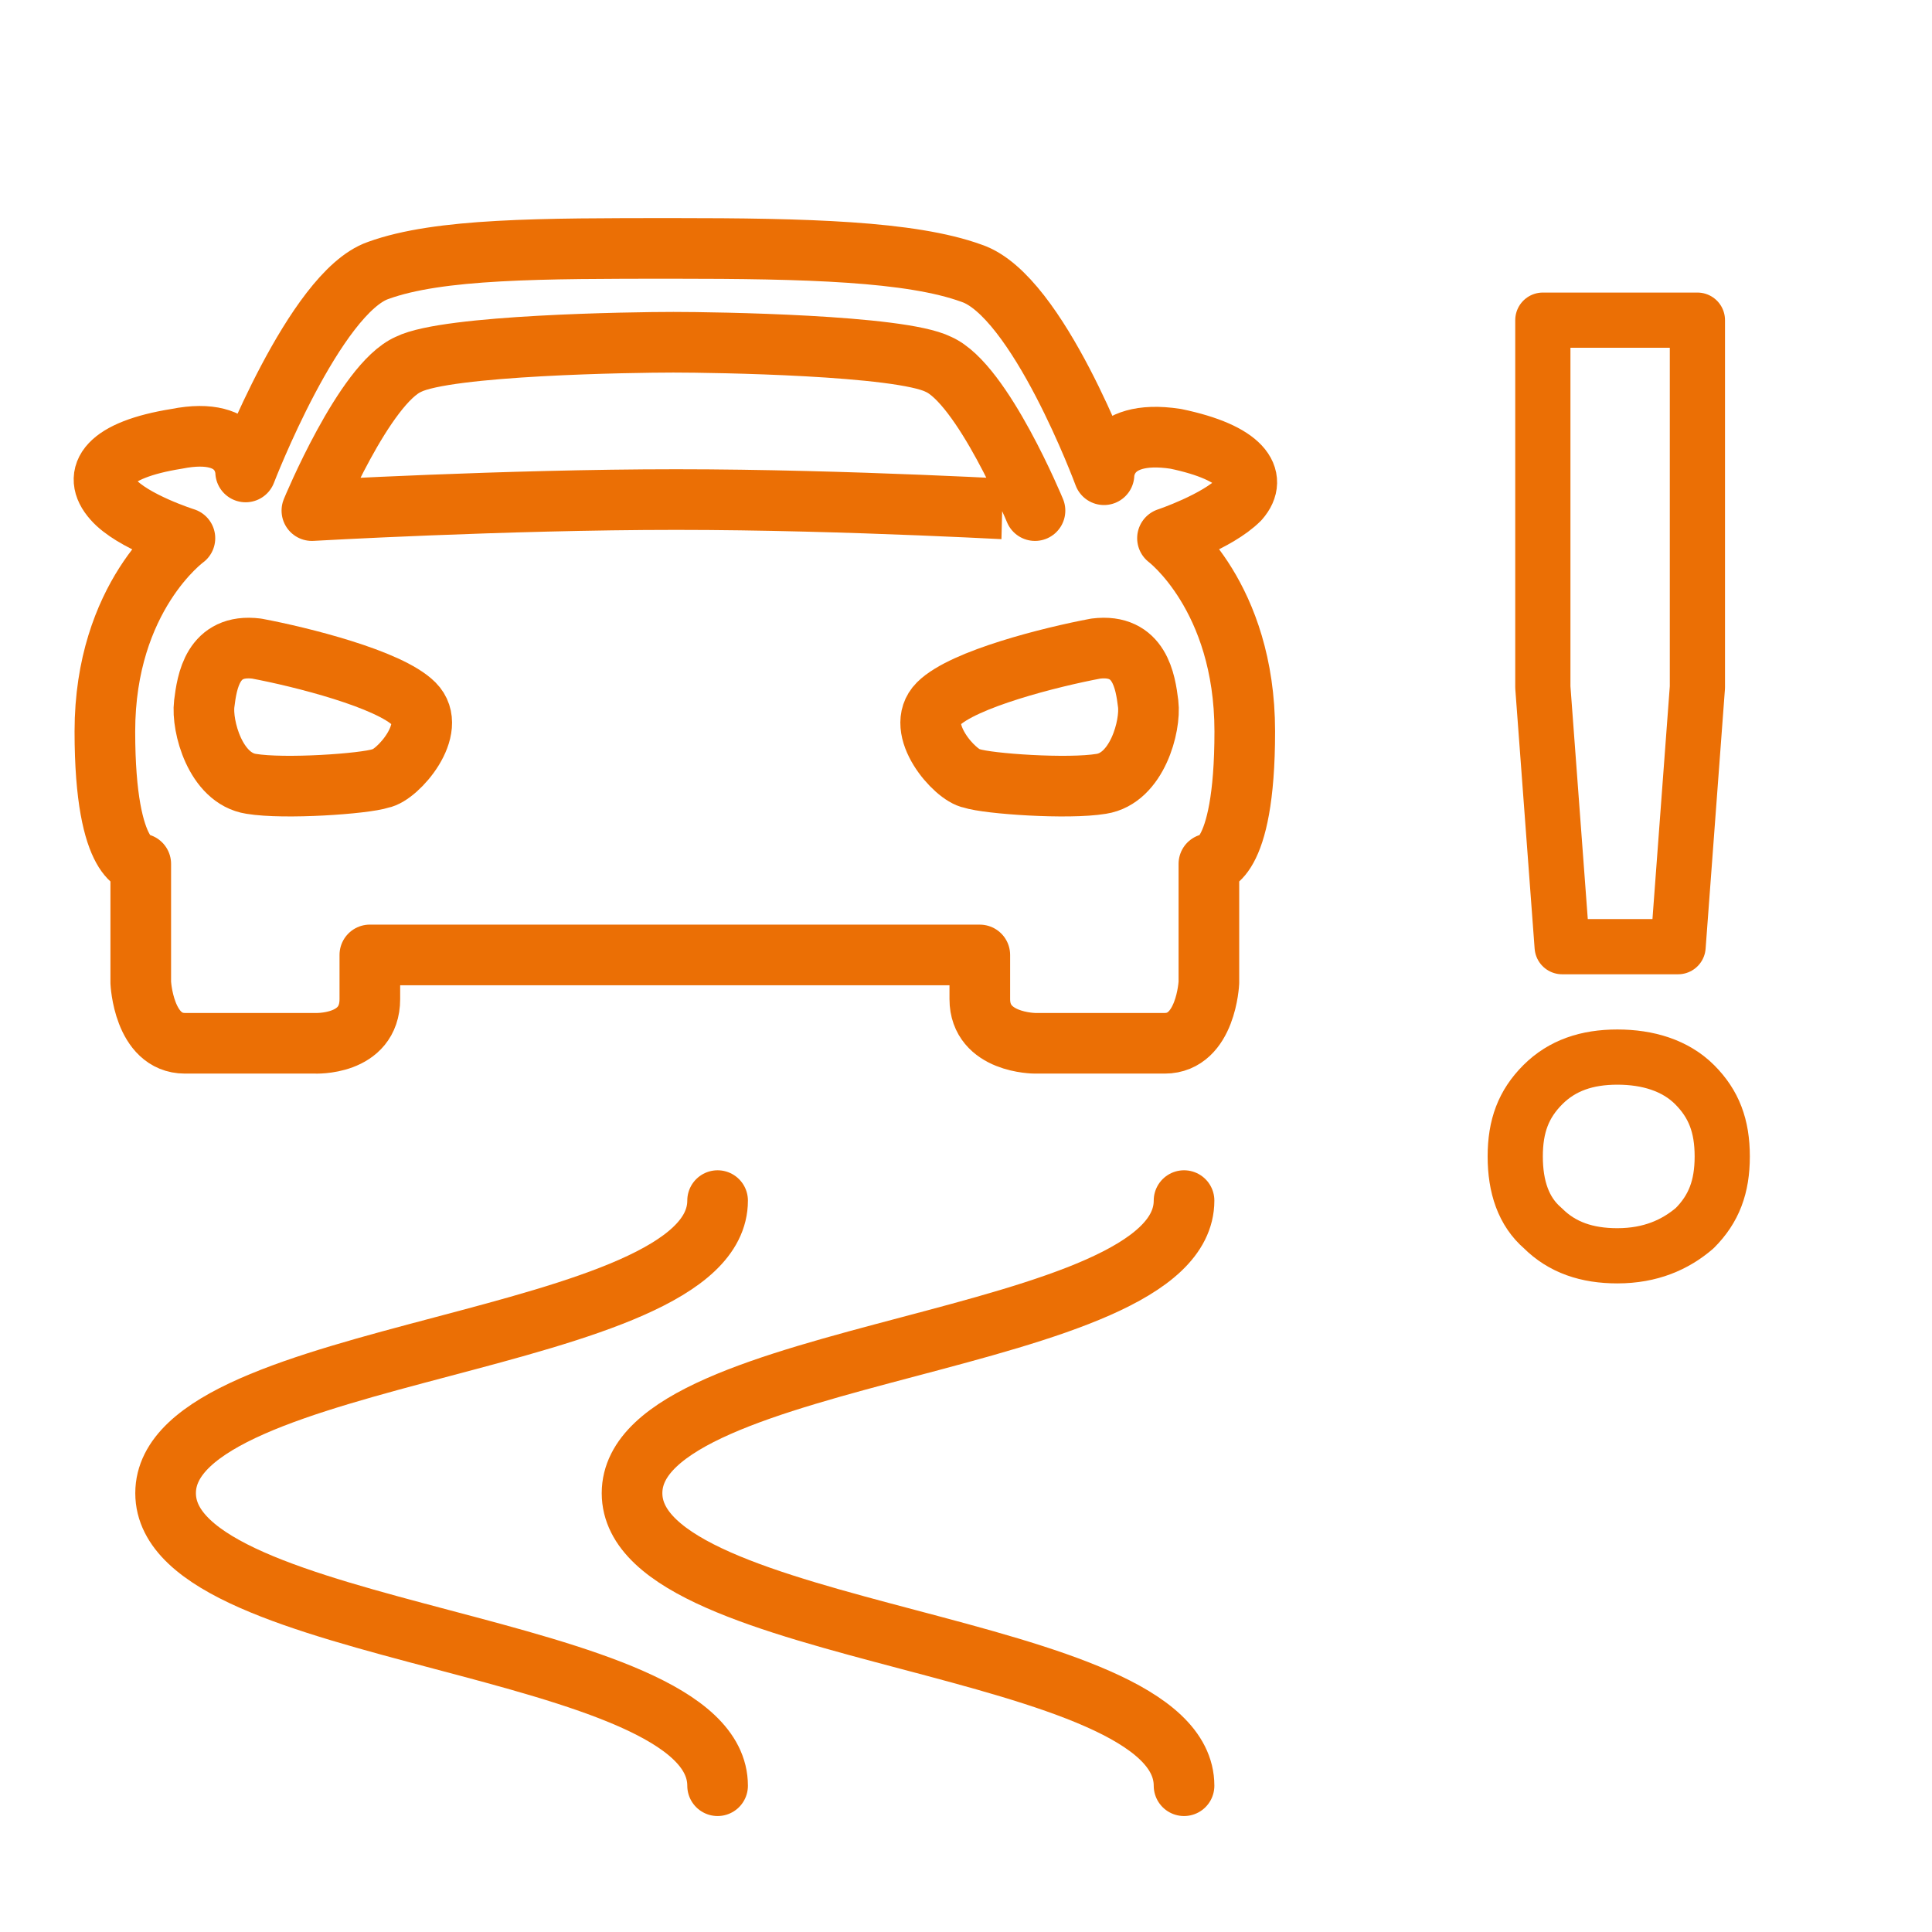 <?xml version="1.0" encoding="utf-8"?>
<!-- Generator: Adobe Illustrator 25.4.1, SVG Export Plug-In . SVG Version: 6.00 Build 0)  -->
<svg version="1.1" id="Ebene_1" xmlns="http://www.w3.org/2000/svg" xmlns:xlink="http://www.w3.org/1999/xlink" x="0px" y="0px"
	 viewBox="0 0 70 70" style="enable-background:new 0 0 70 70;" xml:space="preserve">
<style type="text/css">
	.st0{fill:none;stroke:#EB6F05;stroke-width:2.197;stroke-linecap:round;stroke-linejoin:round;stroke-miterlimit:10;}
	.st1{fill:none;stroke:#EB6F05;stroke-width:2;stroke-linecap:round;stroke-linejoin:round;stroke-miterlimit:10;}
</style>
<g>
	<g>
		<path class="st0" d="M42.3,19.5c0,0,1.8-0.6,2.6-1.4c0.7-0.8,0.1-1.7-2.3-2.2C40,15.5,40,17.2,40,17.2s-2.4-6.5-4.8-7.3
			C33,9.1,29.2,9,24.4,9s-8.5,0-10.7,0.8c-2.3,0.8-4.8,7.3-4.8,7.3s0-1.7-2.5-1.2c-2.5,0.4-3.1,1.3-2.3,2.2c0.7,0.8,2.6,1.4,2.6,1.4
			s-2.9,2.1-2.9,7s1.3,4.8,1.3,4.8v4.3c0,0,0.1,2.2,1.6,2.2s2.4,0,2.4,0h2.3c0,0,2,0.1,2-1.6s0-1.6,0-1.6h10.7h0.7h10.7
			c0,0,0,0,0,1.6s2,1.6,2,1.6h2.3c0,0,0.9,0,2.4,0s1.6-2.2,1.6-2.2v-4.3c0,0,1.3,0.1,1.3-4.8S42.3,19.5,42.3,19.5z M24.5,18.1
			c-6.2,0-13.2,0.4-13.2,0.4s1.9-4.6,3.5-5.3c1.4-0.7,8.1-0.8,9.6-0.8s8.2,0.1,9.6,0.8c1.6,0.7,3.5,5.3,3.5,5.3S30.7,18.1,24.5,18.1
			z"/>
		<path class="st0" d="M9.1,28.4c-1.3-0.2-1.8-2.1-1.7-2.9c0.1-0.8,0.3-2.2,1.9-2c1.6,0.3,4.8,1.1,5.7,2s-0.6,2.6-1.2,2.7
			C13.2,28.4,10.3,28.6,9.1,28.4z"/>
		<path class="st0" d="M39.9,28.4c1.3-0.2,1.8-2.1,1.7-2.9s-0.3-2.2-1.9-2c-1.6,0.3-4.8,1.1-5.7,2s0.6,2.6,1.2,2.7
			C35.8,28.4,38.7,28.6,39.9,28.4z"/>
	</g>
	<g>
		<path class="st0" d="M26,43.5c0,5.3-20,5.3-20,10.6s20,5.3,20,10.6"/>
	</g>
	<g>
		<path class="st0" d="M42.9,43.5c0,5.3-20,5.3-20,10.6s20,5.3,20,10.6"/>
	</g>
	<g>
		<path class="st1" d="M58.6,38.3c1.1,0,2.1,0.3,2.8,1s1,1.5,1,2.6s-0.3,1.9-1,2.6c-0.7,0.6-1.6,1-2.8,1c-1.1,0-2-0.3-2.7-1
			c-0.7-0.6-1-1.5-1-2.6s0.3-1.9,1-2.6C56.6,38.6,57.5,38.3,58.6,38.3z M61.5,11.6v13.3l-0.7,9.4h-4.2l-0.7-9.4V11.6H61.5z"/>
	</g>
</g>
</svg>
